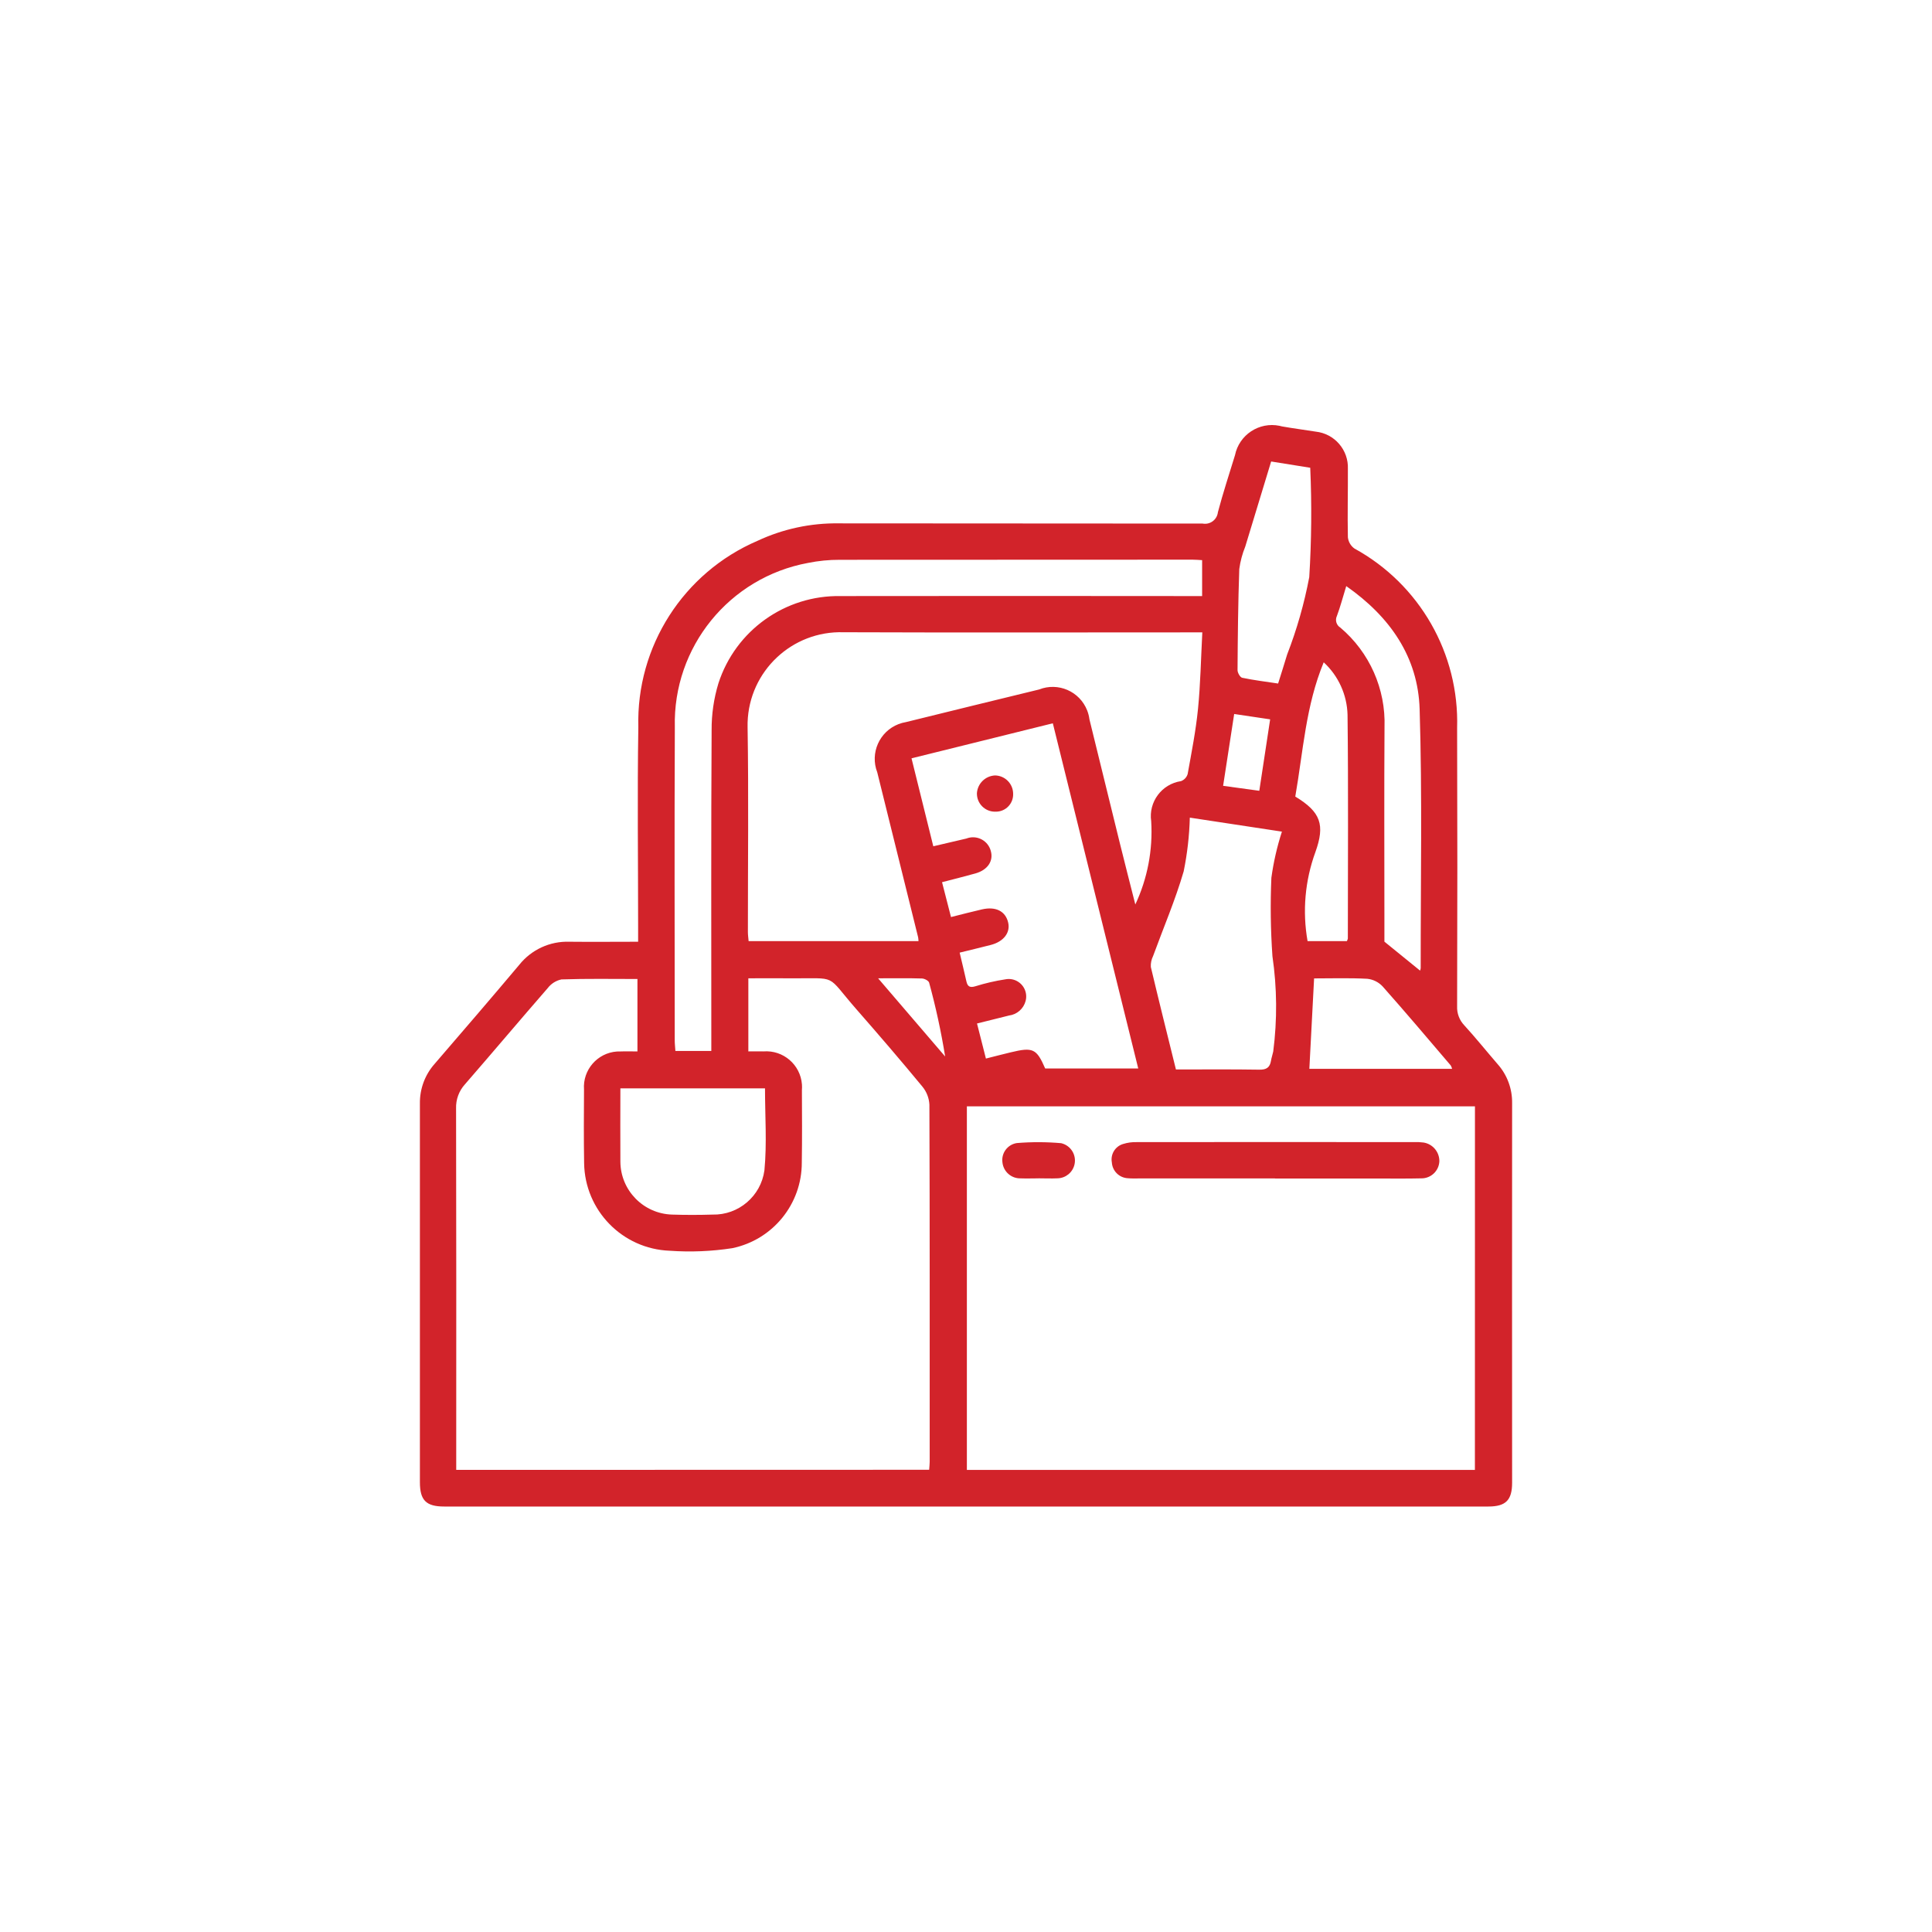 <?xml version="1.0" encoding="UTF-8"?><svg id="uuid-d0dde7d2-b947-4cd7-881d-b3839f52b902" xmlns="http://www.w3.org/2000/svg" width="120" height="120" viewBox="0 0 120 120"><defs><style>.uuid-1a4b59b7-8085-484f-898e-1a0eef9da6a0{fill:none;}.uuid-9e983232-455d-45e8-bb19-2631407f4059{fill:#d2232a;}</style></defs><rect id="uuid-81425c15-7264-4af5-8df9-d9448a510439" class="uuid-1a4b59b7-8085-484f-898e-1a0eef9da6a0" width="120" height="120"/><path id="uuid-2382ccf3-8b2a-4ba4-aab6-d50cf64a3c99" class="uuid-9e983232-455d-45e8-bb19-2631407f4059" d="M39.635,58.496v-.883c0-4.151-.054-8.3.013-12.452-.135-5.008,2.797-9.592,7.4-11.569,1.584-.741,3.316-1.112,5.064-1.085,7.529,0,15.058.004,22.587.013.438.08.858-.209.938-.647.004-.02.007-.04.009-.06.315-1.19.7-2.362,1.061-3.539.259-1.268,1.497-2.085,2.765-1.826.053.011.105.023.157.038.694.123,1.394.211,2.09.323,1.174.126,2.049,1.141,2,2.321.008,1.413-.03,2.827,0,4.239.029.281.177.536.406.7,4.051,2.22,6.516,6.525,6.379,11.143.019,5.763.019,11.526,0,17.29-.019.438.142.865.445,1.182.715.781,1.378,1.61,2.071,2.411.592.665.913,1.529.9,2.419-.005,7.861-.005,15.721,0,23.582,0,1.08-.394,1.477-1.476,1.477H27.595c-1.127.001-1.514-.385-1.514-1.51v-23.516c-.014-.912.314-1.795.921-2.476,1.758-2.04,3.514-4.08,5.248-6.141.754-.948,1.914-1.481,3.125-1.437,1.388.015,2.774,0,4.26,0M57.712,91.29c.013-.2.033-.344.033-.493,0-7.4.008-14.792-.018-22.189-.022-.411-.176-.803-.438-1.12-1.334-1.617-2.7-3.207-4.082-4.785-1.974-2.254-1.085-1.911-4.149-1.939-.852-.008-1.7,0-2.577,0v4.54c.335,0,.639-.007.942,0,1.225-.093,2.294.825,2.387,2.051.009.118.008.237-.002.355.007,1.5.017,3-.007,4.5.006,2.574-1.8,4.796-4.32,5.317-1.285.197-2.587.251-3.884.159-2.938-.111-5.274-2.503-5.316-5.442-.026-1.523-.016-3.047-.007-4.571-.089-1.216.825-2.273,2.041-2.362.082-.006.164-.007.245-.004.341-.015.682,0,1.033,0v-4.5c-1.6,0-3.161-.028-4.719.026-.342.072-.646.266-.857.544-1.725,1.98-3.415,3.99-5.139,5.972-.371.41-.569.948-.55,1.5.013,7.241.016,14.483.009,21.725v.723l29.375-.007ZM91.612,68.716h-31.558v22.582h31.555l.003-22.582ZM74.68,39.278h-.771c-7.174,0-14.347.019-21.521-.008-3.19-.097-5.855,2.41-5.953,5.6-.003.098-.003.197-.001.295.069,4.237.017,8.476.019,12.714,0,.19.029.38.045.576h10.552c-.003-.079-.01-.158-.023-.236l-2.539-10.248c-.462-1.192.13-2.533,1.322-2.995.149-.058.305-.1.463-.126,2.754-.68,5.51-1.355,8.268-2.025,1.182-.466,2.517.114,2.983,1.296.071.179.119.367.143.558.633,2.563,1.256,5.128,1.888,7.69.3,1.22.615,2.436.962,3.81.756-1.613,1.095-3.391.986-5.169-.175-1.2.654-2.314,1.853-2.493.198-.074.351-.237.411-.44.242-1.343.508-2.687.643-4.044.154-1.548.181-3.11.268-4.756M59.608,59.177c.148.63.289,1.2.418,1.782.073.325.223.4.556.3.609-.19,1.232-.334,1.863-.431.588-.116,1.158.267,1.274.855.032.161.027.327-.015.486-.127.485-.536.844-1.033.907-.65.166-1.3.325-1.987.495.2.773.373,1.467.553,2.178.554-.14,1.043-.267,1.534-.385,1.393-.337,1.609-.233,2.147,1h5.78c-1.776-7.176-3.538-14.3-5.305-21.439l-8.777,2.176c.458,1.847.9,3.627,1.353,5.463.737-.173,1.4-.332,2.056-.481.586-.228,1.246.062,1.475.648.015.039.028.079.039.12.181.624-.193,1.186-.956,1.4-.673.189-1.353.356-2.071.544l.556,2.165c.693-.172,1.307-.336,1.927-.477.856-.194,1.455.111,1.622.809.153.631-.275,1.193-1.077,1.4-.635.163-1.273.315-1.931.477M44.181,65.277v-.85c0-6.357-.018-12.714.019-19.07-.007-.989.136-1.973.424-2.919,1.062-3.279,4.143-5.478,7.589-5.415,7.217-.009,14.435-.009,21.653,0h.8v-2.231c-.207-.011-.4-.03-.592-.03-7.306,0-14.612.003-21.917.008-.661-.002-1.321.063-1.969.194-4.889.902-8.397,5.224-8.273,10.194-.029,6.49-.008,12.978-.006,19.468,0,.211.027.421.041.651h2.231ZM73.04,66.427c1.751,0,3.468-.016,5.183.012.437.007.65-.134.719-.549.032-.194.1-.383.14-.576.254-1.967.238-3.959-.049-5.921-.114-1.621-.136-3.248-.066-4.872.133-.973.353-1.932.655-2.867l-5.72-.869c-.03,1.122-.158,2.239-.382,3.338-.521,1.786-1.26,3.508-1.9,5.259-.105.21-.154.444-.14.678.5,2.112,1.028,4.217,1.559,6.367M38.533,67.601c0,1.562-.012,3.056,0,4.55.01,1.782,1.429,3.235,3.21,3.289.836.027,1.675.026,2.512,0,1.619.039,3.007-1.146,3.225-2.75.16-1.673.036-3.374.036-5.089h-8.983ZM83.617,36.407c-.21.68-.364,1.276-.579,1.85-.126.261-.033.575.214.725,1.814,1.533,2.825,3.813,2.743,6.187-.026,3.928-.007,7.855-.007,11.783v1.535l2.216,1.8c.02-.051.033-.104.038-.159-.006-5.362.1-10.728-.066-16.084-.1-3.223-1.819-5.725-4.559-7.641M78.953,28.664c-.547,1.8-1.081,3.54-1.607,5.284-.182.447-.307.916-.372,1.394-.074,2.093-.094,4.189-.108,6.283,0,.164.163.447.291.473.726.152,1.465.241,2.229.357.2-.636.385-1.218.56-1.8.604-1.557,1.063-3.165,1.374-4.806.14-2.263.161-4.531.061-6.796l-2.428-.389M80.453,49.477c1.579.956,1.86,1.746,1.247,3.452-.645,1.767-.812,3.673-.485,5.525h2.442c.027-.05.047-.104.06-.159,0-4.632.035-9.264-.019-13.9-.033-1.241-.567-2.417-1.48-3.258-1.118,2.7-1.277,5.536-1.765,8.335M81.621,60.77c-.1,1.918-.2,3.753-.295,5.617h8.866c-.018-.073-.046-.143-.083-.209-1.4-1.641-2.794-3.291-4.227-4.905-.252-.271-.593-.441-.96-.479-1.118-.059-2.24-.023-3.3-.023M75.971,48.809l2.246.308c.232-1.531.449-2.954.674-4.437l-2.234-.333c-.232,1.509-.452,2.935-.687,4.461M54.541,60.764l4.164,4.857c-.25-1.544-.581-3.074-.994-4.583-.031-.123-.289-.258-.445-.262-.836-.026-1.673-.012-2.725-.012"/><path id="uuid-ea5bd22e-0938-41ea-805d-c2a5e98205c6" class="uuid-9e983232-455d-45e8-bb19-2631407f4059" d="M79.195,73.195h-8.479c-.221,0-.443.008-.662-.013-.535-.025-.964-.45-.995-.984-.094-.504.208-.998.7-1.143.272-.085.556-.124.841-.116,5.742-.007,11.483-.007,17.224,0,.198-.009.397-.001.594.025.569.09.987.583.984,1.159-.023.604-.526,1.078-1.13,1.067-.883.022-1.766.01-2.649.01h-6.428"/><path id="uuid-172bb1db-6e54-48c2-89e0-5234f6432a89" class="uuid-9e983232-455d-45e8-bb19-2631407f4059" d="M64.505,73.19c-.373,0-.747.015-1.119,0-.575.012-1.064-.42-1.123-.992-.08-.576.317-1.111.892-1.2.917-.076,1.839-.073,2.755.007.595.138.966.732.828,1.327-.114.49-.544.842-1.048.856-.394.019-.79,0-1.186,0"/><path id="uuid-3388286e-f743-486f-a38b-9ce9aea4d6ff" class="uuid-9e983232-455d-45e8-bb19-2631407f4059" d="M61.788,50.415c-.62-.007-1.117-.515-1.11-1.136 0-.005 0-.01 0-.015.042-.6.527-1.073,1.128-1.1.625.012,1.124.523,1.122,1.148.017.591-.448,1.085-1.039,1.102-.034.001-.067 0-.101-.002"/></svg>